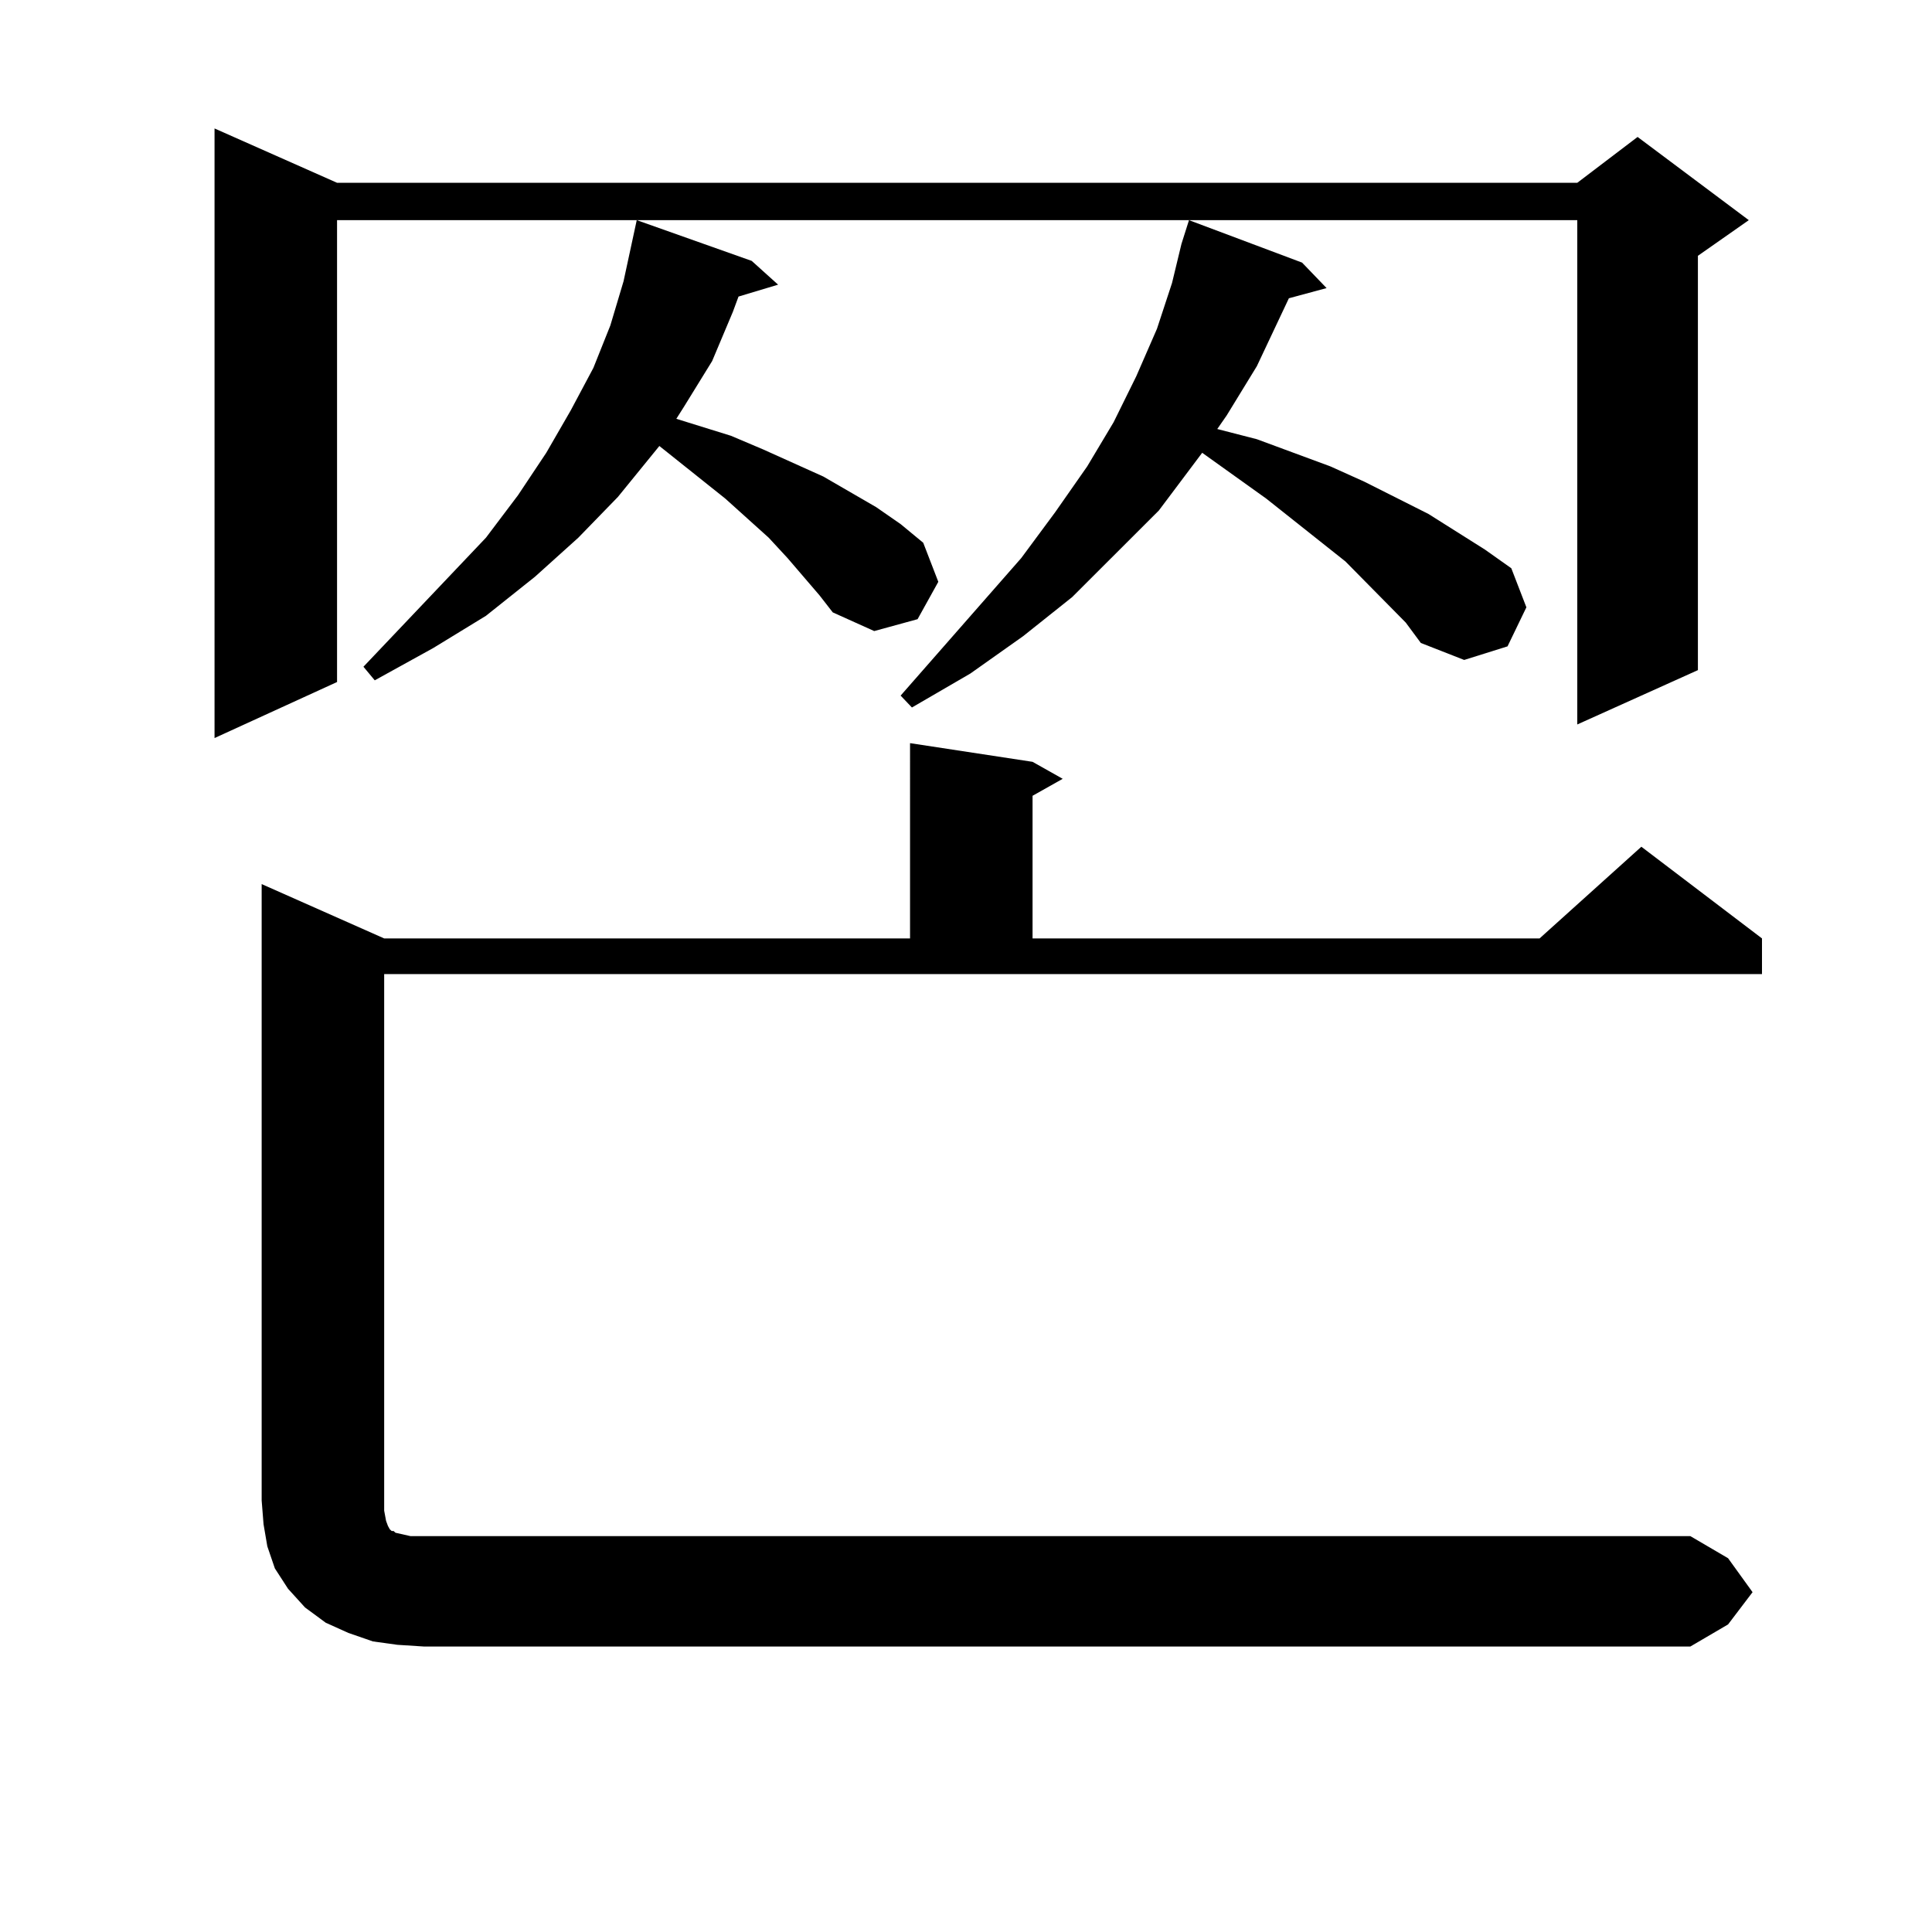 <?xml version="1.0" encoding="utf-8"?>
<!-- Generator: Adobe Illustrator 16.0.0, SVG Export Plug-In . SVG Version: 6.00 Build 0)  -->
<!DOCTYPE svg PUBLIC "-//W3C//DTD SVG 1.1//EN" "http://www.w3.org/Graphics/SVG/1.1/DTD/svg11.dtd">
<svg version="1.1" id="图层_1" xmlns="http://www.w3.org/2000/svg" xmlns:xlink="http://www.w3.org/1999/xlink" x="0px" y="0px"
	 width="1000px" height="1000px" viewBox="0 0 1000 1000" enable-background="new 0 0 1000 1000" xml:space="preserve">
<path d="M174.459,94.613h641.936l31.219-23.73l57.56,43.066l-26.341,18.457v214.453l-62.438,28.125V113.949H174.459v239.063
	l-63.413,29.004V66.488L174.459,94.613z M907.124,824.105l-12.683,16.699L874.93,852.23H219.336l-13.658-0.879l-12.683-1.758
	l-12.683-4.395l-11.707-5.273l-10.731-7.91l-8.78-9.668l-6.829-10.547l-3.902-11.426l-1.951-11.426l-0.976-12.305V457.601
	l63.413,28.125h272.188V384.652l63.413,9.668l15.609,8.789l-15.609,8.789v73.828h262.433l52.682-47.461l62.438,47.461v18.457
	H198.849v277.734l0.976,5.273l0.976,2.637l0.976,1.758l0.976,0.879h0.976l0.976,0.879l3.902,0.879l3.902,0.879h6.829H874.93
	l19.512,11.426L907.124,824.105z M424.209,308.187l-16.585-19.336l-9.756-10.547L375.43,258.09l-34.146-27.246l-21.463,26.367
	l-20.487,21.094l-22.438,20.215l-25.365,20.215l-27.316,16.699l-30.243,16.699l-5.854-7.031l63.413-66.797l16.585-21.973
	l14.634-21.973l12.683-21.973l11.707-21.973l8.78-21.973l6.829-22.852l6.829-31.641l59.511,21.094l13.658,12.305l-20.487,6.152
	l-2.927,7.91l-10.731,25.488l-14.634,23.73l-3.902,6.152l28.292,8.789l16.585,7.031l31.219,14.063l27.316,15.82l12.683,8.789
	l11.707,9.668l7.805,20.215l-10.731,19.336l-22.438,6.152l-21.463-9.668L424.209,308.187z M696.397,290.609l-40.975-32.52
	l-33.17-23.73l-22.438,29.883l-44.877,44.824l-25.365,20.215l-27.316,19.336l-30.243,17.578l-5.854-6.152l62.438-71.191
	l17.561-23.73l16.585-23.73l13.658-22.852l11.707-23.73l10.731-24.609l7.805-23.73l4.878-20.215l3.902-12.305l58.535,21.973
	l12.683,13.184l-19.512,5.273l-16.585,35.156l-15.609,25.488l-4.878,7.031l20.487,5.273l38.048,14.063l17.561,7.91L739.323,266
	l29.268,18.457l13.658,9.668l7.805,20.215l-9.756,20.215l-22.438,7.031l-22.438-8.789l-7.805-10.547L696.397,290.609z"/>
</svg>
